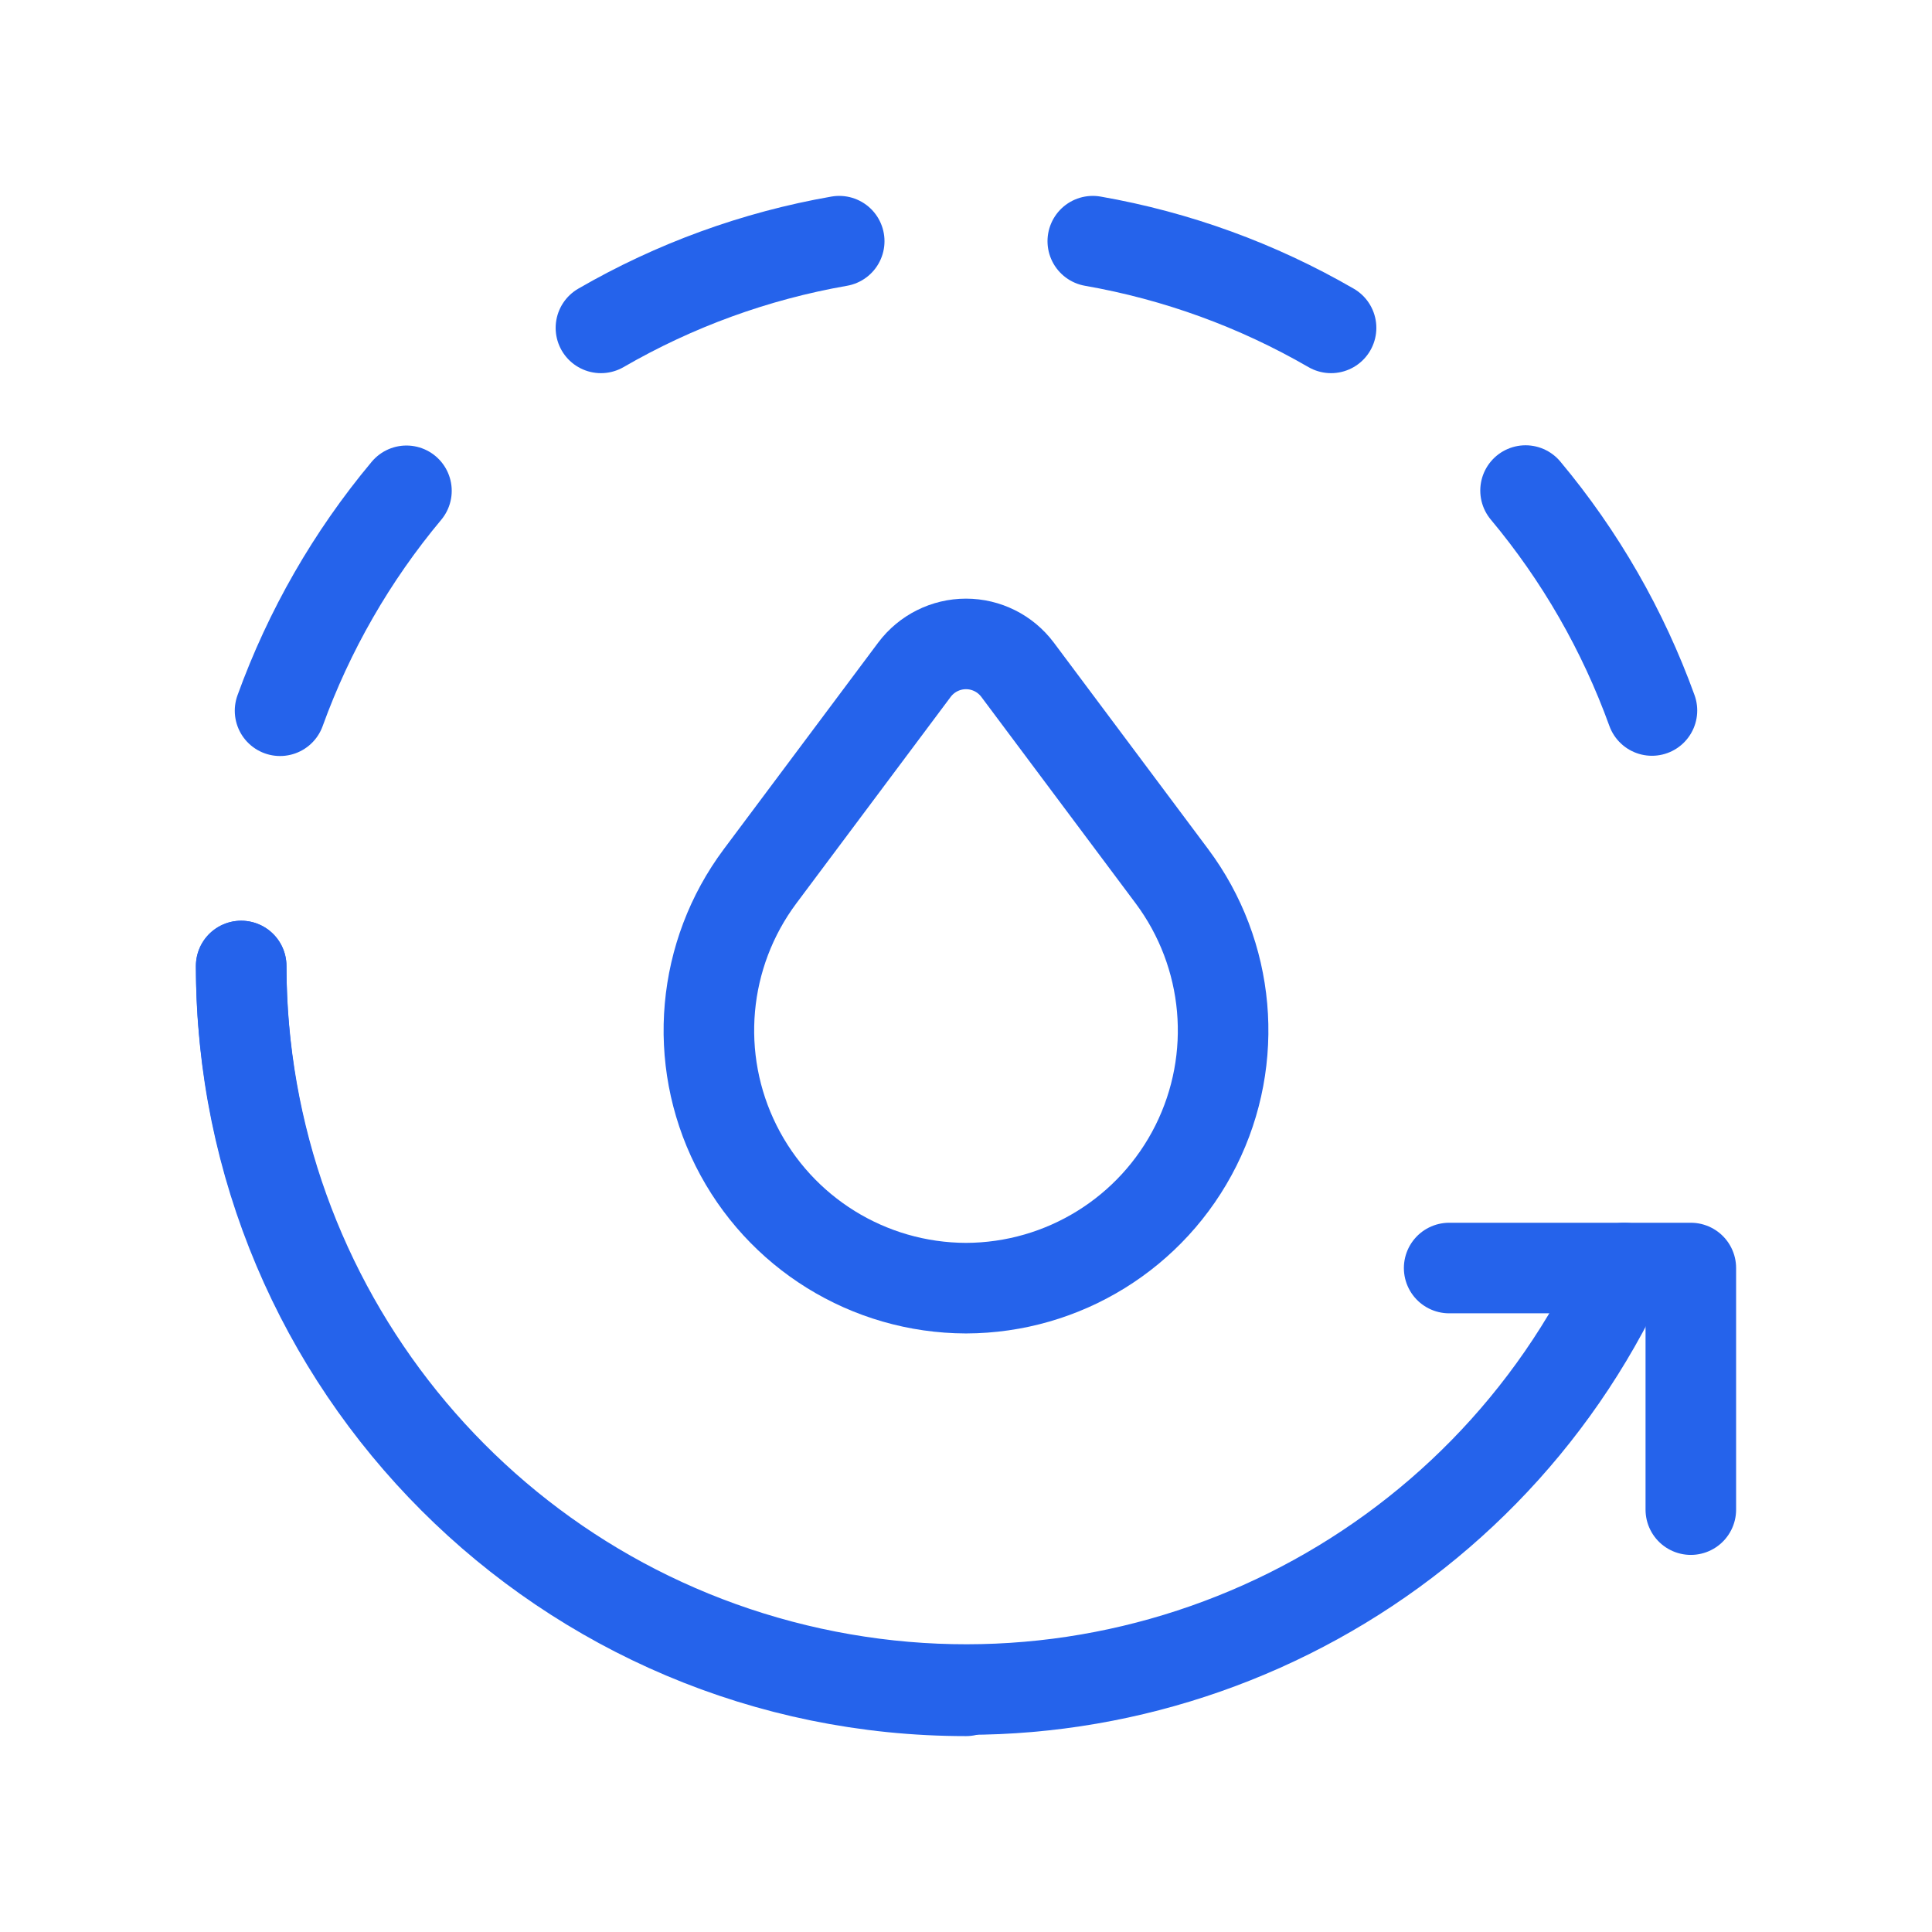 <svg width="24" height="24" viewBox="0 0 24 24" fill="none" xmlns="http://www.w3.org/2000/svg">
<path d="M18.002 15.752H21.004V18.753" stroke="#2563EB" stroke-width="1.125" stroke-linecap="round" stroke-linejoin="round"/>
<path d="M16.535 4.073C15.619 3.543 14.617 3.178 13.575 2.996" stroke="#2563EB" stroke-width="1.125" stroke-linecap="round" stroke-linejoin="round"/>
<path d="M20.521 8.826C20.161 7.831 19.63 6.906 18.951 6.094" stroke="#2563EB" stroke-width="1.125" stroke-linecap="round" stroke-linejoin="round"/>
<path d="M10.425 2.996C9.383 3.178 8.381 3.543 7.465 4.073" stroke="#2563EB" stroke-width="1.125" stroke-linecap="round" stroke-linejoin="round"/>
<path d="M5.049 6.097C4.37 6.909 3.839 7.834 3.479 8.829" stroke="#2563EB" stroke-width="1.125" stroke-linecap="round" stroke-linejoin="round"/>
<path d="M2.996 12C3.004 16.226 5.95 19.878 10.079 20.78C14.208 21.682 18.409 19.59 20.177 15.752" stroke="#2563EB" stroke-width="1.125" stroke-linecap="round" stroke-linejoin="round"/>
<path d="M2.996 12C2.996 16.973 7.027 21.004 12 21.004" stroke="#2563EB" stroke-width="1.125" stroke-linecap="round" stroke-linejoin="round"/>
<path fill-rule="evenodd" clip-rule="evenodd" d="M12.64 8.319L14.558 10.885C15.282 11.855 15.397 13.15 14.856 14.232C14.315 15.314 13.21 15.999 12 16.002C10.79 15.999 9.685 15.314 9.144 14.232C8.603 13.15 8.718 11.855 9.442 10.885L11.36 8.319C11.511 8.118 11.748 7.999 12 7.999C12.252 7.999 12.489 8.118 12.64 8.319Z" stroke="#2563EB" stroke-width="1.125" stroke-linecap="round" stroke-linejoin="round"/>
</svg>
